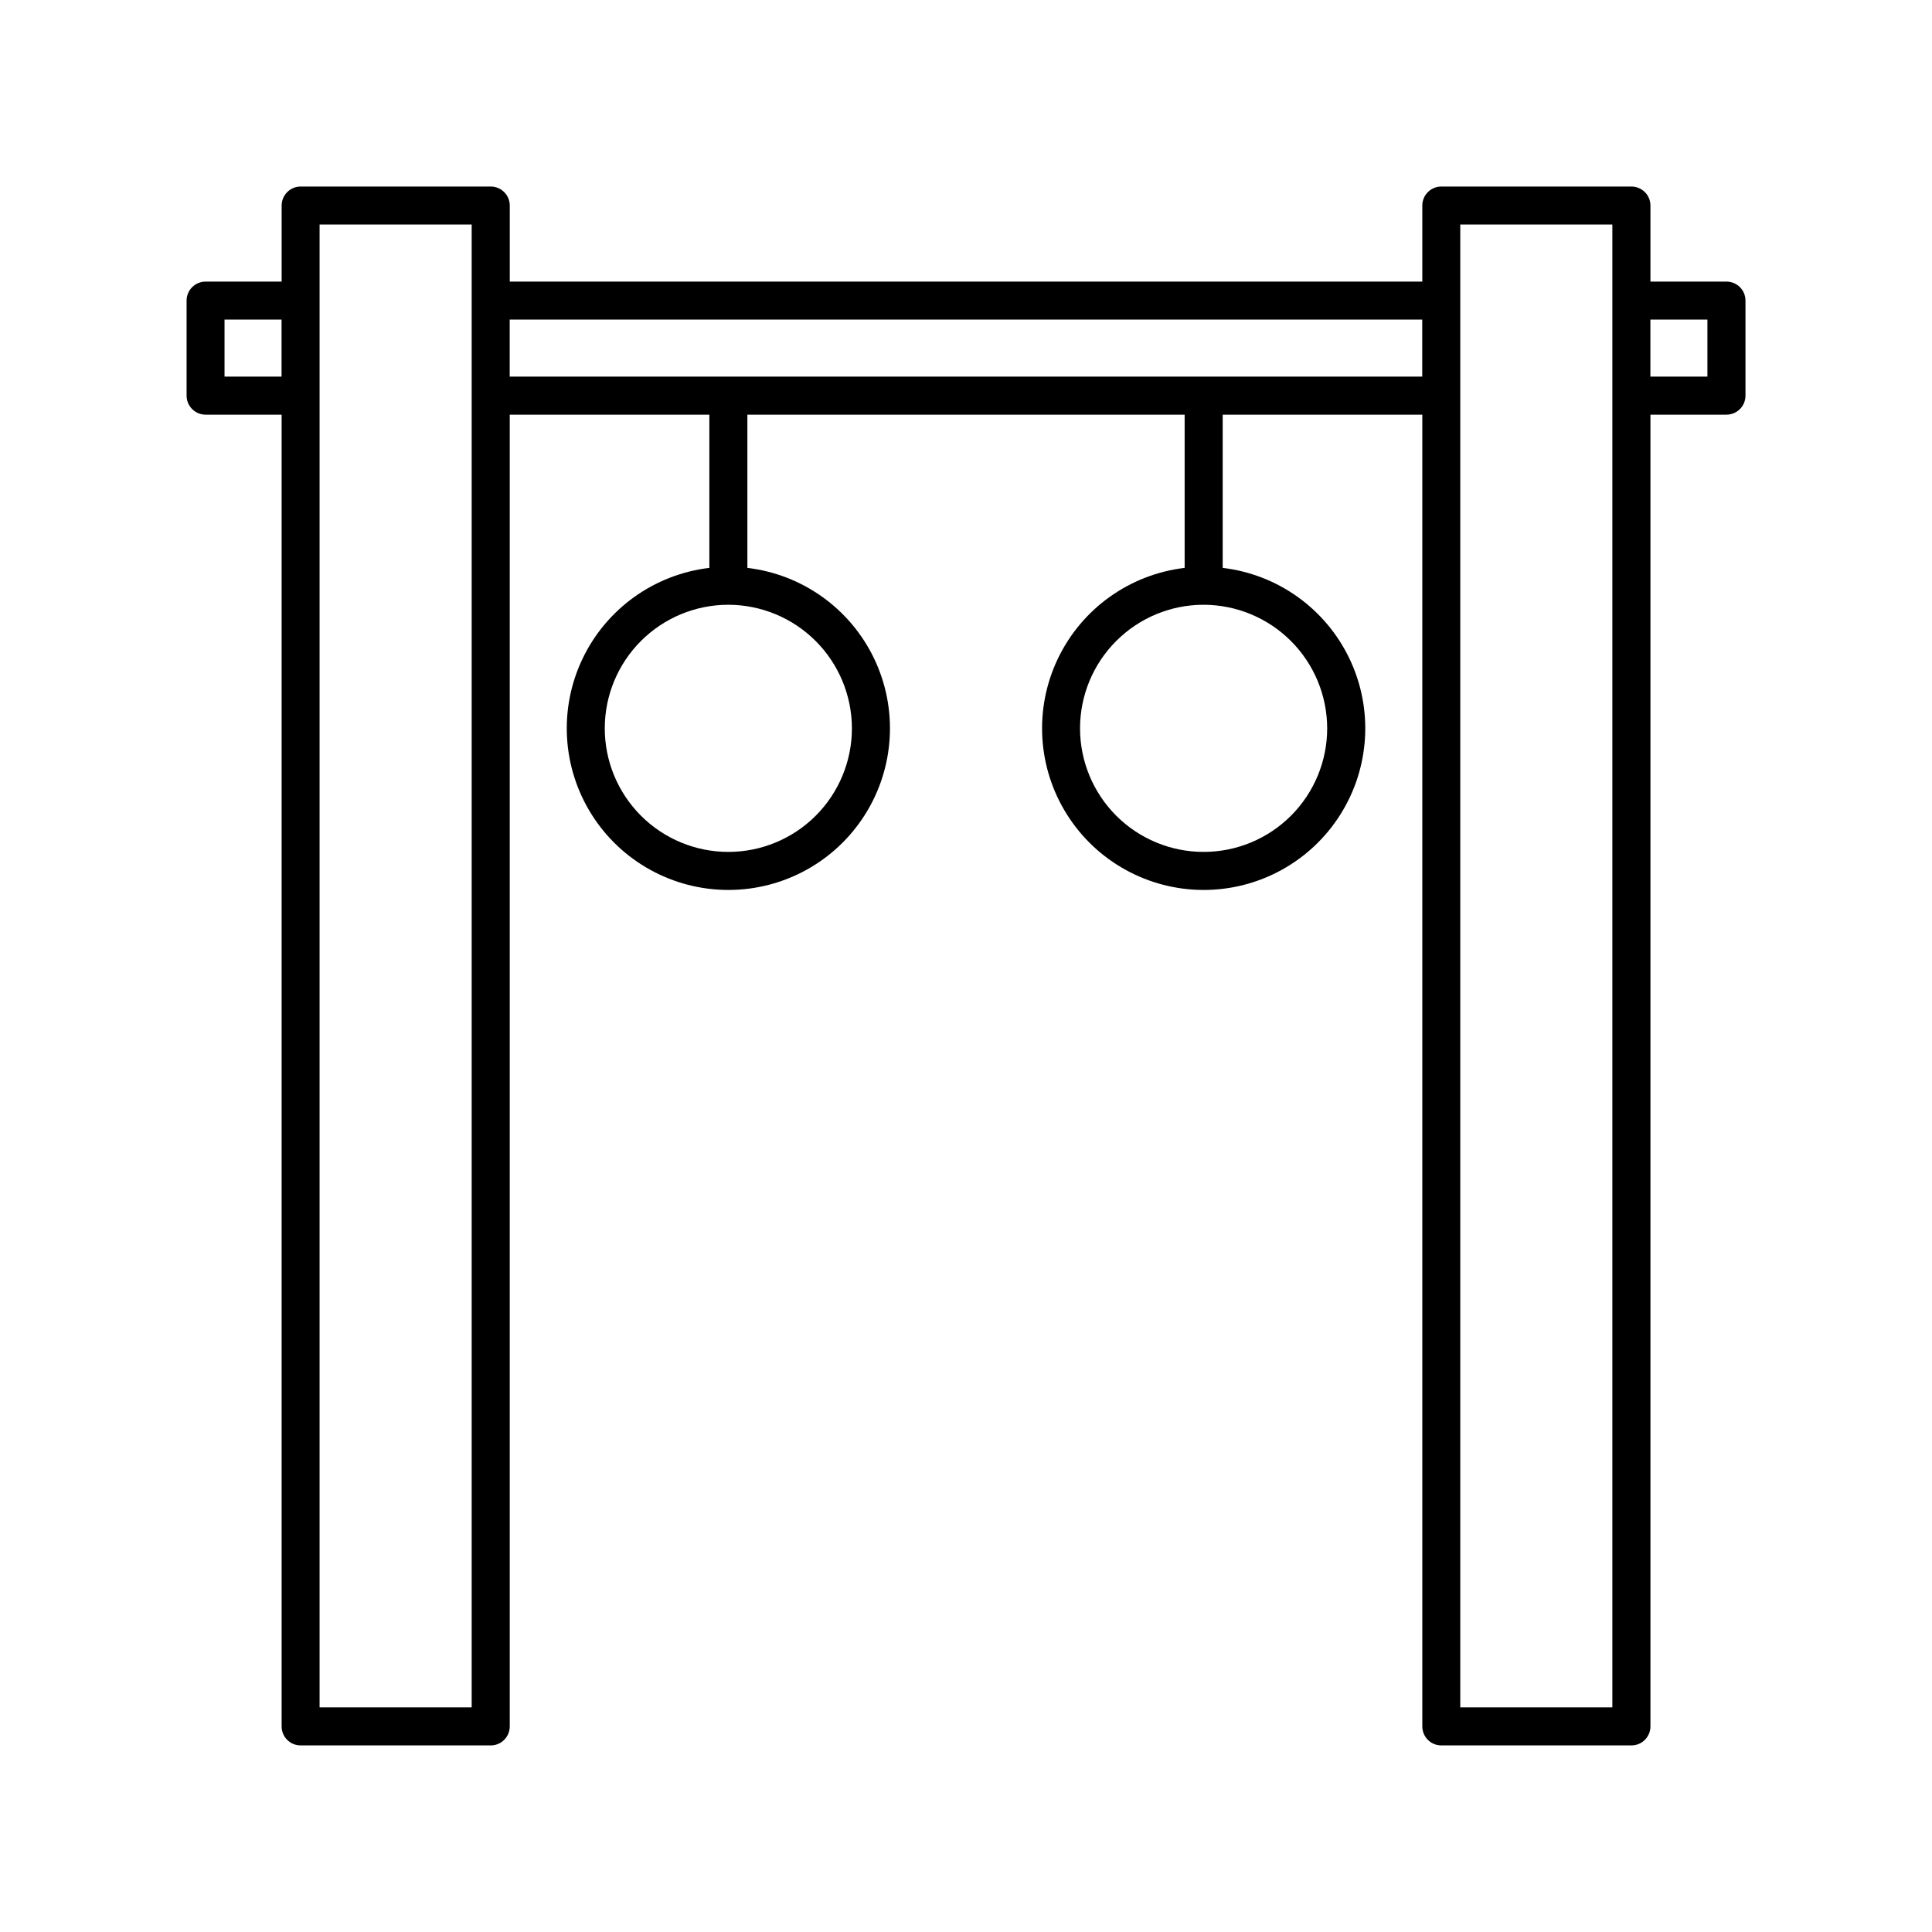 <?xml version="1.0" encoding="UTF-8"?>
<!-- Uploaded to: ICON Repo, www.svgrepo.com, Generator: ICON Repo Mixer Tools -->
<svg fill="#000000" width="800px" height="800px" version="1.1" viewBox="144 144 512 512" xmlns="http://www.w3.org/2000/svg">
 <path d="m198.48 253.89h20.152v347.63c0 1.336 0.527 2.617 1.473 3.562 0.945 0.945 2.227 1.473 3.562 1.473h50.383c1.336 0 2.617-0.527 3.562-1.473 0.945-0.945 1.477-2.227 1.477-3.562v-347.63h52.898v40.605c-14.598 1.73-27.289 10.824-33.617 24.094-6.324 13.27-5.406 28.855 2.438 41.285 7.844 12.434 21.52 19.973 36.219 19.973 14.699 0 28.371-7.539 36.215-19.973 7.844-12.43 8.766-28.016 2.438-41.285s-19.02-22.363-33.617-24.094v-40.605h115.88v40.605h0.004c-14.598 1.73-27.289 10.824-33.617 24.094-6.328 13.27-5.406 28.855 2.438 41.285 7.844 12.434 21.516 19.973 36.219 19.973 14.699 0 28.371-7.539 36.215-19.973 7.844-12.43 8.766-28.016 2.438-41.285s-19.02-22.363-33.617-24.094v-40.605h52.902v347.63c0 1.336 0.531 2.617 1.473 3.562 0.945 0.945 2.227 1.473 3.562 1.473h50.383c1.336 0 2.617-0.527 3.562-1.473 0.945-0.945 1.477-2.227 1.477-3.562v-347.63h20.152c1.336 0 2.617-0.531 3.562-1.477 0.945-0.945 1.473-2.227 1.473-3.562v-25.191c0-1.336-0.527-2.617-1.473-3.562-0.945-0.945-2.227-1.473-3.562-1.473h-20.152v-20.152c0-1.34-0.531-2.621-1.477-3.562-0.945-0.945-2.227-1.477-3.562-1.477h-50.383c-2.781 0-5.035 2.254-5.035 5.039v20.152h-241.83v-20.152c0-1.34-0.531-2.621-1.477-3.562-0.945-0.945-2.227-1.477-3.562-1.477h-50.383c-2.781 0-5.035 2.254-5.035 5.039v20.152h-20.152c-2.785 0-5.039 2.254-5.039 5.035v25.191c0 1.336 0.531 2.617 1.477 3.562 0.941 0.945 2.223 1.477 3.562 1.477zm382.89-25.191h15.113v15.113h-15.113zm-50.383-25.191h40.305v392.97h-40.305zm-161.22 133.51c0 8.684-3.449 17.012-9.59 23.156-6.144 6.141-14.473 9.59-23.156 9.59-8.688 0-17.016-3.449-23.156-9.59-6.141-6.144-9.594-14.473-9.594-23.156 0-8.688 3.453-17.016 9.594-23.156 6.141-6.141 14.469-9.594 23.156-9.594 8.68 0.016 17 3.469 23.141 9.609 6.137 6.137 9.594 14.457 9.605 23.141zm125.95 0c0 8.684-3.449 17.012-9.594 23.156-6.141 6.141-14.469 9.59-23.152 9.59-8.688 0-17.016-3.449-23.156-9.59-6.144-6.144-9.594-14.473-9.594-23.156 0-8.688 3.449-17.016 9.594-23.156 6.141-6.141 14.469-9.594 23.156-9.594 8.68 0.016 17 3.469 23.141 9.609 6.137 6.137 9.594 14.457 9.605 23.141zm-216.64-108.32h241.83v15.113h-241.83zm-50.383-25.191h40.305v392.97h-40.305zm-25.191 25.191h15.113v15.113h-15.113z"/>
</svg>